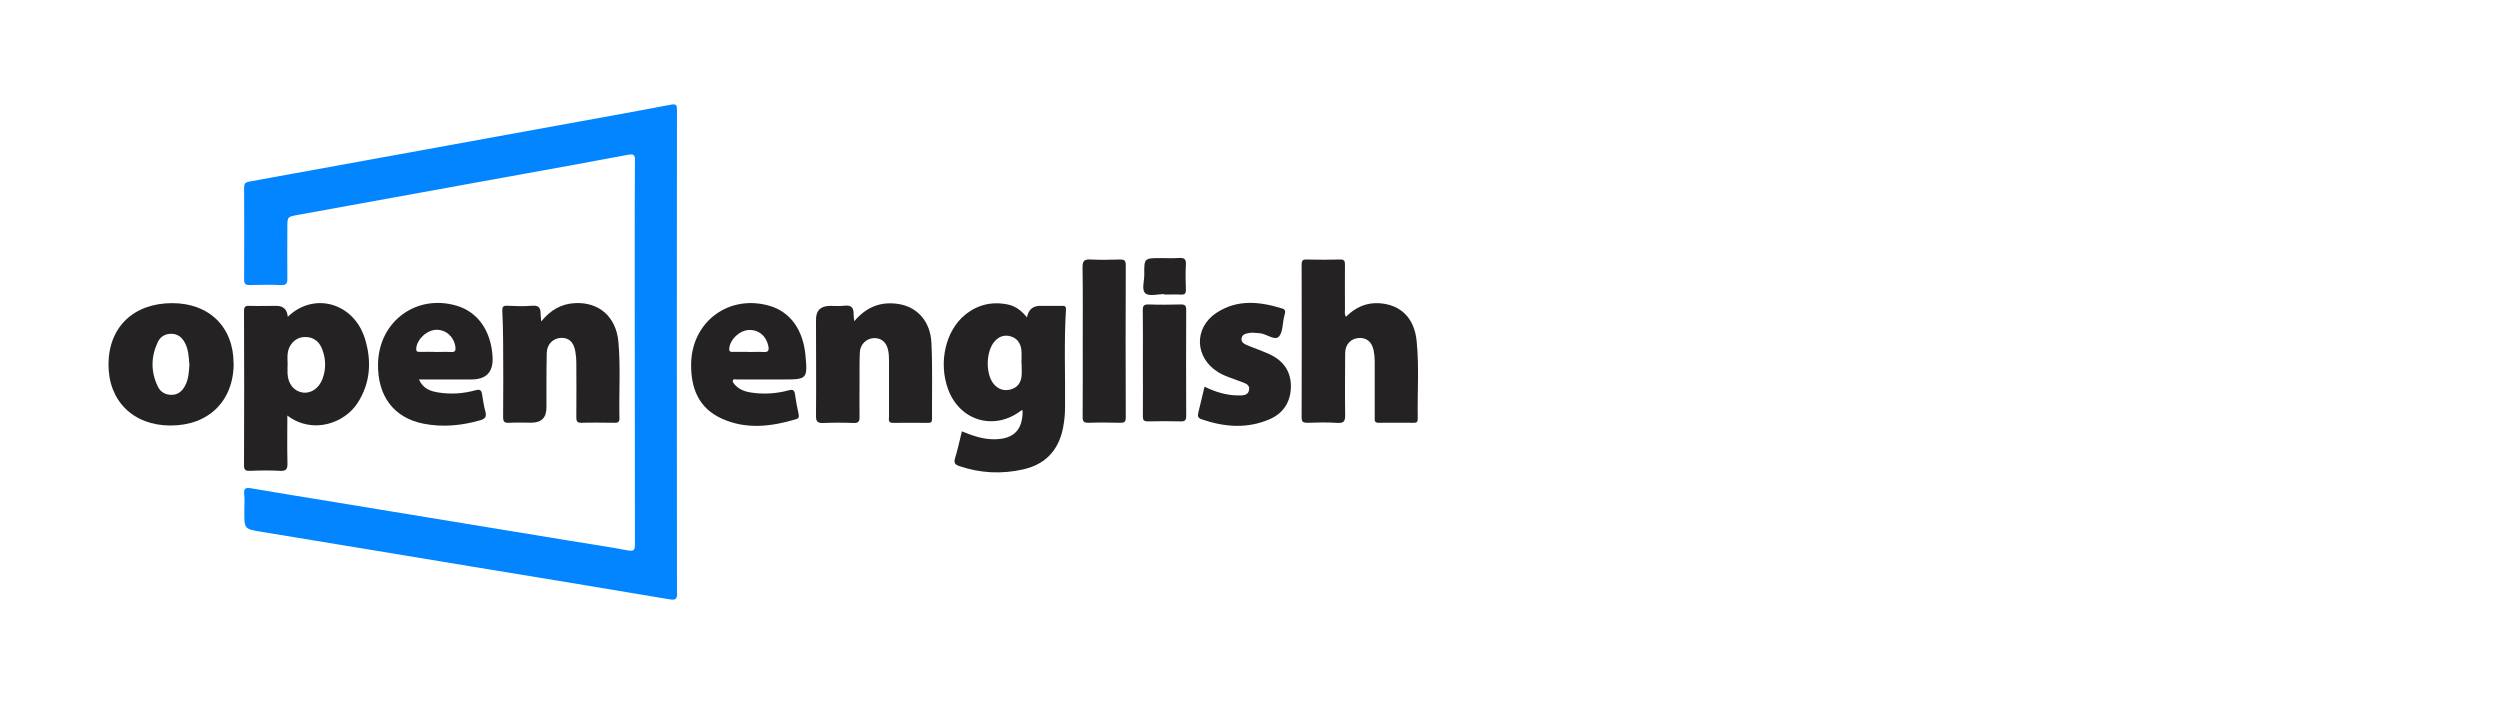 <svg xmlns="http://www.w3.org/2000/svg" id="OpenEnglish" viewBox="0 0 248.65 70"><defs><style> .cls-1 { fill: #252223; } .cls-1, .cls-2 { stroke-width: 0px; } .cls-2 { fill: #0285fe; } </style></defs><path class="cls-2" d="M67.35,58.92c0,.68-.13.8-.81.68-6.45-1.09-12.91-2.15-19.37-3.21-7.04-1.16-14.09-2.34-21.13-3.49-1.74-.29-1.74-.26-1.74-2.03,0-.57.05-1.15-.01-1.71-.06-.62.17-.68.71-.59,2.86.49,5.72.95,8.58,1.42,7.73,1.27,15.46,2.54,23.19,3.81,1.88.31,3.77.58,5.65.94.64.12.73-.04.73-.62-.01-12.1-.04-37.55,0-38.16.03-.54-.12-.67-.67-.57-3.43.65-6.87,1.27-10.31,1.89-7.51,1.36-15.02,2.73-22.53,4.09-1.06.19-1.06.18-1.06,1.28,0,1.69-.02,3.37,0,5.06,0,.48-.11.66-.62.64-1.04-.04-2.09-.03-3.13,0-.43.01-.55-.13-.55-.55.01-3.05.02-6.1,0-9.15,0-.51.26-.54.62-.61,4-.72,8-1.45,12-2.18,6.92-1.26,13.85-2.52,20.77-3.78,3.02-.55,6.05-1.09,9.07-1.67.57-.11.59.11.59.56-.01,4.09-.02,40.03,0,47.99Z"></path><path class="cls-1" d="M95.67,42.9c1.06.44,2.08.79,3.19.79,1.95,0,2.87-.91,2.85-2.86-.04,0-.1-.04-.12-.02-2.66,2.07-6.12,1.08-7.29-2.09-.98-2.65-.26-5.84,1.7-7.42,1.25-1.01,2.68-1.34,4.26-1.01.78.17,1.37.64,1.88,1.28q.22-1.15,1.31-1.15c.72,0,1.44,0,2.16,0,.27,0,.43,0,.41.39-.2,3.22-.06,6.44-.09,9.66,0,.72-.07,1.44-.21,2.14-.45,2.18-1.74,3.57-3.93,4.07-2.15.49-4.28.39-6.37-.32-.43-.15-.58-.31-.43-.79.27-.87.45-1.76.68-2.67ZM101.61,36.16s-.01,0-.02,0c0-.47.05-.95-.01-1.41-.09-.63-.43-1.12-1.07-1.3-.63-.18-1.18.03-1.6.52-.85.98-.9,3.18-.1,4.19.45.56,1.05.76,1.73.57.66-.19,1.02-.68,1.07-1.37.03-.39,0-.79,0-1.19Z"></path><path class="cls-1" d="M28.63,31.5c2.59-2.5,6.55-1.39,7.66,2.17.69,2.21.57,4.41-.73,6.42-1.29,2-4.47,3.15-6.98,1.24,0,1.61-.03,3.16.01,4.71.02.59-.1.83-.75.79-.99-.06-1.99-.04-2.98,0-.43.01-.59-.07-.59-.56.02-5.11.02-10.22,0-15.32,0-.42.11-.55.53-.53.89.03,1.79,0,2.68,0q1.05,0,1.14,1.08ZM28.6,36.29s0,0,0,0c0,.3-.01.59,0,.89.06,1.02.63,1.72,1.49,1.86.82.13,1.63-.41,1.98-1.34.38-1.01.35-2.03-.05-3.03-.34-.86-1.07-1.25-1.95-1.13-.75.1-1.38.79-1.46,1.64-.04.37,0,.74,0,1.11Z"></path><path class="cls-1" d="M133.88,31.5c.93-.94,2.04-1.43,3.33-1.34,2.12.15,3.47,1.48,3.69,3.77.26,2.57.06,5.15.11,7.73,0,.29-.1.4-.39.39-1.17,0-2.33-.02-3.5,0-.44,0-.39-.25-.39-.53,0-1.86,0-3.72,0-5.58,0-.37-.04-.74-.11-1.1-.19-.87-.72-1.28-1.51-1.22-.78.07-1.32.65-1.32,1.52-.01,2.03-.03,4.07,0,6.1.01.62-.09.87-.79.82-.99-.07-1.99-.04-2.98-.01-.4,0-.56-.09-.56-.53.02-5.06.01-10.12,0-15.18,0-.36.06-.54.48-.53,1.12.03,2.23.03,3.35,0,.43-.01.48.17.48.53-.01,1.46-.01,2.93,0,4.39,0,.23-.07.48.09.77Z"></path><path class="cls-1" d="M53.84,31.96c.95-1.17,2.02-1.73,3.31-1.81,2.43-.14,4.14,1.36,4.36,3.88.22,2.52.04,5.06.1,7.58,0,.38-.16.45-.49.44-1.09-.01-2.19-.03-3.28,0-.45.01-.52-.16-.52-.56.02-1.81.01-3.62,0-5.43,0-.37-.03-.74-.1-1.11-.16-.95-.66-1.39-1.47-1.34-.75.04-1.35.63-1.37,1.49-.04,1.81-.03,3.62-.03,5.43q0,1.51-1.5,1.51c-.74,0-1.49-.03-2.23.01-.46.02-.58-.11-.58-.57.02-2.5.02-5.01,0-7.51,0-1.02-.04-2.03-.08-3.04-.02-.37.06-.54.48-.52.82.03,1.64.07,2.46,0,.69-.07.88.23.87.82,0,.17.03.34.06.73Z"></path><path class="cls-1" d="M84.97,31.94c1.26-1.47,2.71-1.99,4.48-1.69,1.79.31,3.09,1.72,3.19,3.85.12,2.52.04,5.05.06,7.58,0,.29-.1.38-.39.38-1.17-.01-2.33-.02-3.5,0-.51,0-.39-.34-.39-.61,0-1.86,0-3.72,0-5.58,0-.32-.01-.65-.07-.96-.15-.86-.69-1.32-1.46-1.28-.72.04-1.34.62-1.37,1.41-.05,1.01-.02,2.03-.03,3.05,0,1.12-.02,2.23,0,3.35.01.47-.09.65-.61.63-.99-.04-1.99-.04-2.98,0-.56.02-.75-.11-.74-.71.03-3.07,0-6.15,0-9.22,0-.1,0-.2,0-.3q-.03-1.42,1.43-1.42c.45,0,.9.05,1.34-.01.71-.1,1,.17.97.86,0,.17.03.34.06.67Z"></path><path class="cls-1" d="M23.24,36.14c0,3.74-2.49,6.19-6.29,6.18-3.69,0-6.16-2.43-6.16-6.05,0-3.72,2.48-6.12,6.34-6.12,3.68,0,6.1,2.38,6.1,5.99ZM18.83,36.24c-.05-.77-.09-1.51-.46-2.18-.29-.52-.69-.85-1.29-.86-.63-.02-1.13.27-1.39.83-.69,1.47-.7,2.97.02,4.44.27.55.78.82,1.41.8.6-.02,1-.37,1.28-.89.37-.68.39-1.42.44-2.14Z"></path><path class="cls-1" d="M41.67,37.74c.42.95,1.18,1.18,1.96,1.3,1.24.19,2.48.11,3.68-.23.44-.12.58.01.64.42.09.56.17,1.13.32,1.68.14.5.02.74-.51.89-1.84.53-3.7.71-5.59.35-3-.57-4.65-2.77-4.57-6.02.11-4.19,3.83-6.91,7.83-5.72,2.09.62,3.4,2.48,3.56,5.05q.14,2.28-2.09,2.28h-5.24ZM43.31,35.01c.52,0,1.04-.03,1.55,0,.44.03.48-.17.43-.53-.14-.97-.91-1.68-1.85-1.68-.95,0-1.93.89-2.04,1.82-.03.3.06.39.35.38.52-.02,1.04,0,1.55,0Z"></path><path class="cls-1" d="M76.41,37.74c-1.04,0-2.08,0-3.13,0-.13,0-.32-.08-.39.1-.06.16.08.28.17.39.44.52,1.05.73,1.7.82,1.24.18,2.48.1,3.68-.23.44-.12.57,0,.63.4.1.66.21,1.32.36,1.97.06.27.02.42-.24.5-2.48.74-4.97,1.05-7.41-.06-2.33-1.06-3.08-3.07-3.04-5.48.08-4.19,3.8-6.91,7.81-5.73,2.04.6,3.32,2.36,3.56,4.9.22,2.36.16,2.42-2.16,2.42-.52,0-1.04,0-1.56,0ZM74.49,35.01c.47,0,.94-.03,1.41,0,.48.04.62-.12.52-.59-.2-.99-.96-1.64-1.93-1.6-.95.05-1.87.93-1.96,1.83-.03.35.14.35.39.35.52,0,1.04,0,1.56,0Z"></path><path class="cls-1" d="M119.8,38.46c1.09.53,2.18.86,3.33.87.43,0,.98.04,1.1-.52.12-.59-.43-.7-.83-.86-.76-.3-1.55-.5-2.25-.94-2.32-1.43-2.44-4.38-.17-5.89,2.08-1.38,4.32-1.13,6.57-.43.24.08.31.22.26.44-.03.12-.07.24-.09.36-.17.7-.12,1.62-.56,2.02-.42.38-1.21-.33-1.89-.37-.37-.02-.74-.09-1.11-.01-.29.06-.6.13-.67.5-.07.37.2.54.47.67.38.17.78.3,1.17.46.48.2.97.37,1.43.62,1.27.69,1.89,1.78,1.83,3.23-.07,1.45-.8,2.51-2.1,3.08-2.25.98-4.54.79-6.81,0-.33-.12-.38-.31-.3-.63.21-.84.41-1.68.62-2.59Z"></path><path class="cls-1" d="M107.69,33.93c0-2.45.02-4.91-.02-7.36,0-.63.18-.79.79-.76.96.05,1.93.03,2.9,0,.42-.01.62.06.61.56-.02,5.05-.02,10.11,0,15.16,0,.45-.17.53-.57.52-1.04-.02-2.08-.04-3.12,0-.51.02-.61-.16-.6-.63.02-2.5.01-5,.01-7.51Z"></path><path class="cls-1" d="M113.67,36.06c0-1.73.02-3.47-.01-5.2,0-.45.11-.59.58-.58,1.06.04,2.13.03,3.2,0,.43-.01.54.13.54.55-.01,3.52-.02,7.03,0,10.55,0,.44-.15.54-.55.53-1.09-.02-2.18-.03-3.27,0-.4,0-.49-.13-.49-.5.02-1.78,0-3.56,0-5.35Z"></path><path class="cls-1" d="M115.79,29.25c-.64,0-1.48.25-1.86-.07-.41-.33-.12-1.21-.12-1.85-.02-1.66,0-1.66,1.63-1.66.6,0,1.19.03,1.79-.01.53-.04.76.08.72.68-.05.81-.03,1.63,0,2.45.01.38-.1.54-.5.51-.54-.03-1.09,0-1.64,0,0-.02,0-.04,0-.06Z"></path></svg>
